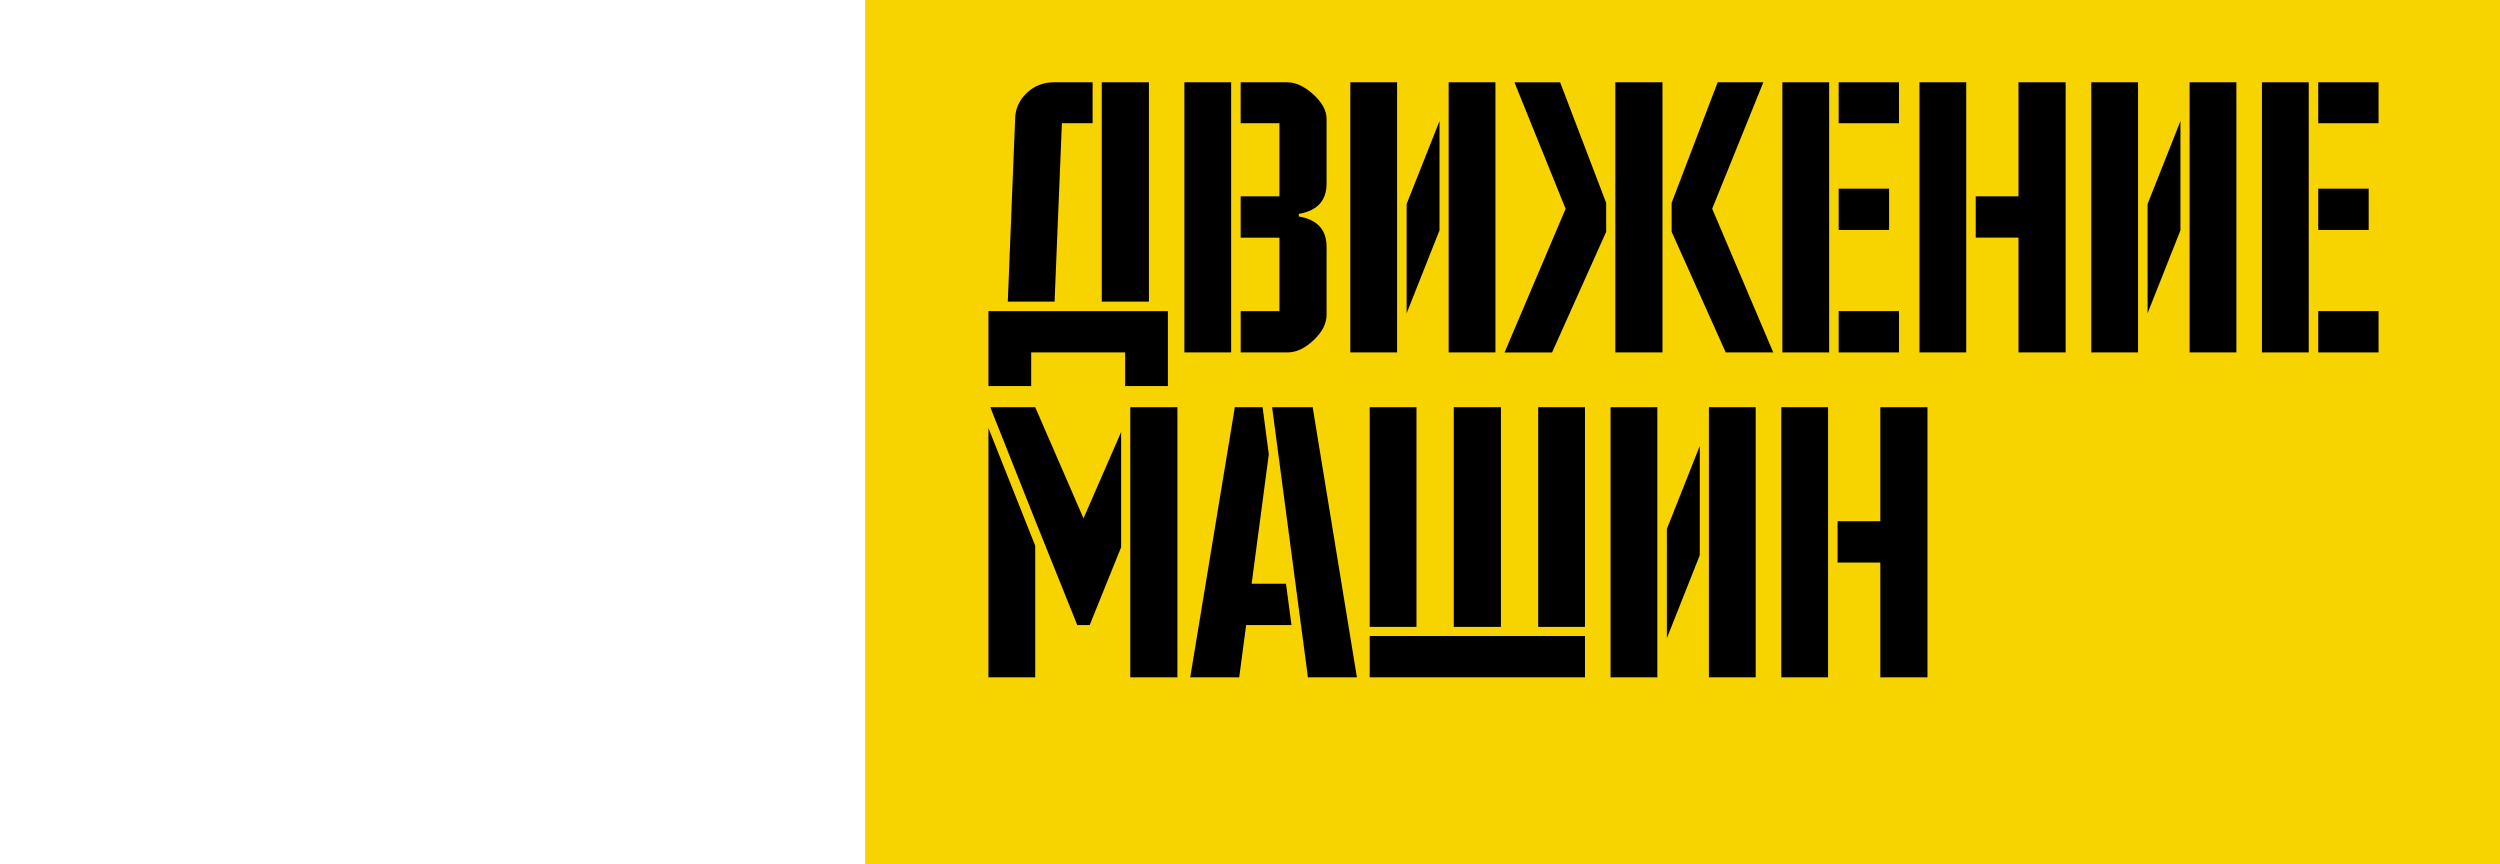 <?xml version="1.0" encoding="UTF-8"?> <svg xmlns="http://www.w3.org/2000/svg" id="_Слой_2" data-name=" Слой 2" viewBox="0 0 1099.21 379.97"><defs><style> .cls-1 { fill: #f7d300; } </style></defs><g id="_Слой_1-2" data-name=" Слой 1-2"><g><rect class="cls-1" x="380.39" y="0" width="718.82" height="379.97"></rect><path d="M434.6,169.74v-32.95h78.91v32.95h-18.81v-14.79h-41.3v14.79h-18.8Zm28.93-133.56h16.87v18h-13.5l-3.22,78.43h-20.57l3.21-79.88c0-4.61,1.66-8.52,4.98-11.73s7.39-4.82,12.22-4.82h.01Zm41.63,0v96.43h-20.73V36.18s20.73,0,20.73,0Z"></path><path d="M520.75,36.18h20.57v118.77h-20.57V36.18Zm41.79,100.61v-32.3h-17.04v-18.16h17.04V54.18h-17.04v-18h20.57c3.64,0,7.42,1.77,11.33,5.3,3.91,3.54,5.87,7.13,5.87,10.77v28.45c0,7.5-4.07,11.95-12.21,13.34v1.13c8.14,1.39,12.21,5.84,12.21,13.34v29.89c0,3.86-1.9,7.58-5.7,11.17-3.81,3.59-7.63,5.38-11.49,5.38h-20.57v-18.16h17.03Z"></path><path d="M593.71,154.95V36.18h20.57v118.77h-20.57Zm39.22-53.68l-14.46,36.48v-48.06l14.46-36.48s0,48.06,0,48.06Zm24.59,53.68h-20.57V36.18h20.57v118.77Z"></path><path d="M706.21,89.22v12.7l-23.79,53.04h-20.89l26.84-63.16-22.5-55.61h20.09l20.25,53.04h0Zm4.02,65.72V36.18h20.73v118.77h-20.73Zm48.54,0l-23.79-53.04v-12.7l20.25-53.04h20.09l-22.5,55.61,26.84,63.16h-20.89Z"></path><path d="M783.68,36.18h20.57v118.77h-20.57V36.18Zm24.75,0h26.52v18h-26.52v-18Zm22.18,64.93h-22.18v-18.16h22.18v18.16Zm4.34,53.84h-26.52v-18.16h26.52v18.16Z"></path><path d="M843.95,36.18h20.57v118.77h-20.57V36.18Zm43.55,0h20.73v118.77h-20.73v-50.47h-18.8v-18.16h18.8V36.18Z"></path><path d="M919.49,154.95V36.18h20.57v118.77h-20.57Zm39.22-53.68l-14.46,36.48v-48.06l14.46-36.48s0,48.06,0,48.06Zm24.59,53.68h-20.57V36.18h20.57v118.77Z"></path><path d="M994.54,36.18h20.57v118.77h-20.57V36.18Zm24.75,0h26.52v18h-26.52v-18h0Zm22.18,64.93h-22.18v-18.16h22.18v18.16Zm4.34,53.84h-26.52v-18.16h26.52v18.16Z"></path><path d="M434.6,297.81v-109.61l20.57,51.75v57.86h-20.57Zm.8-118.77h19.77l21.22,48.86,16.55-37.93v50.63l-13.82,34.23h-5.46l-18.48-45.97-19.77-49.82h0Zm61.56,0h20.73v118.77h-20.73v-118.77Z"></path><path d="M565.43,256.66l2.41,18.16h-19.93l-3.05,22.98h-21.54l19.61-118.77h12.21l2.73,20.73-7.55,56.89h15.11Zm-6.11-77.62h17.84l19.45,118.77h-21.54l-15.75-118.77h0Z"></path><path d="M622.8,179.04v96.59h-20.57v-96.59h20.57Zm-20.57,118.77v-18.16h94.66v18.16h-94.66Zm57.7-118.77v96.59h-20.73v-96.59h20.73Zm36.96,0v96.59h-20.57v-96.59h20.57Z"></path><path d="M708.14,297.81v-118.77h20.57v118.77h-20.57Zm39.22-53.68l-14.46,36.48v-48.06l14.46-36.48v48.06h0Zm24.59,53.68h-20.57v-118.77h20.57v118.77Z"></path><path d="M783.2,179.04h20.57v118.77h-20.57v-118.77h0Zm43.55,0h20.73v118.77h-20.73v-50.47h-18.8v-18.16h18.8v-50.14Z"></path></g></g></svg> 